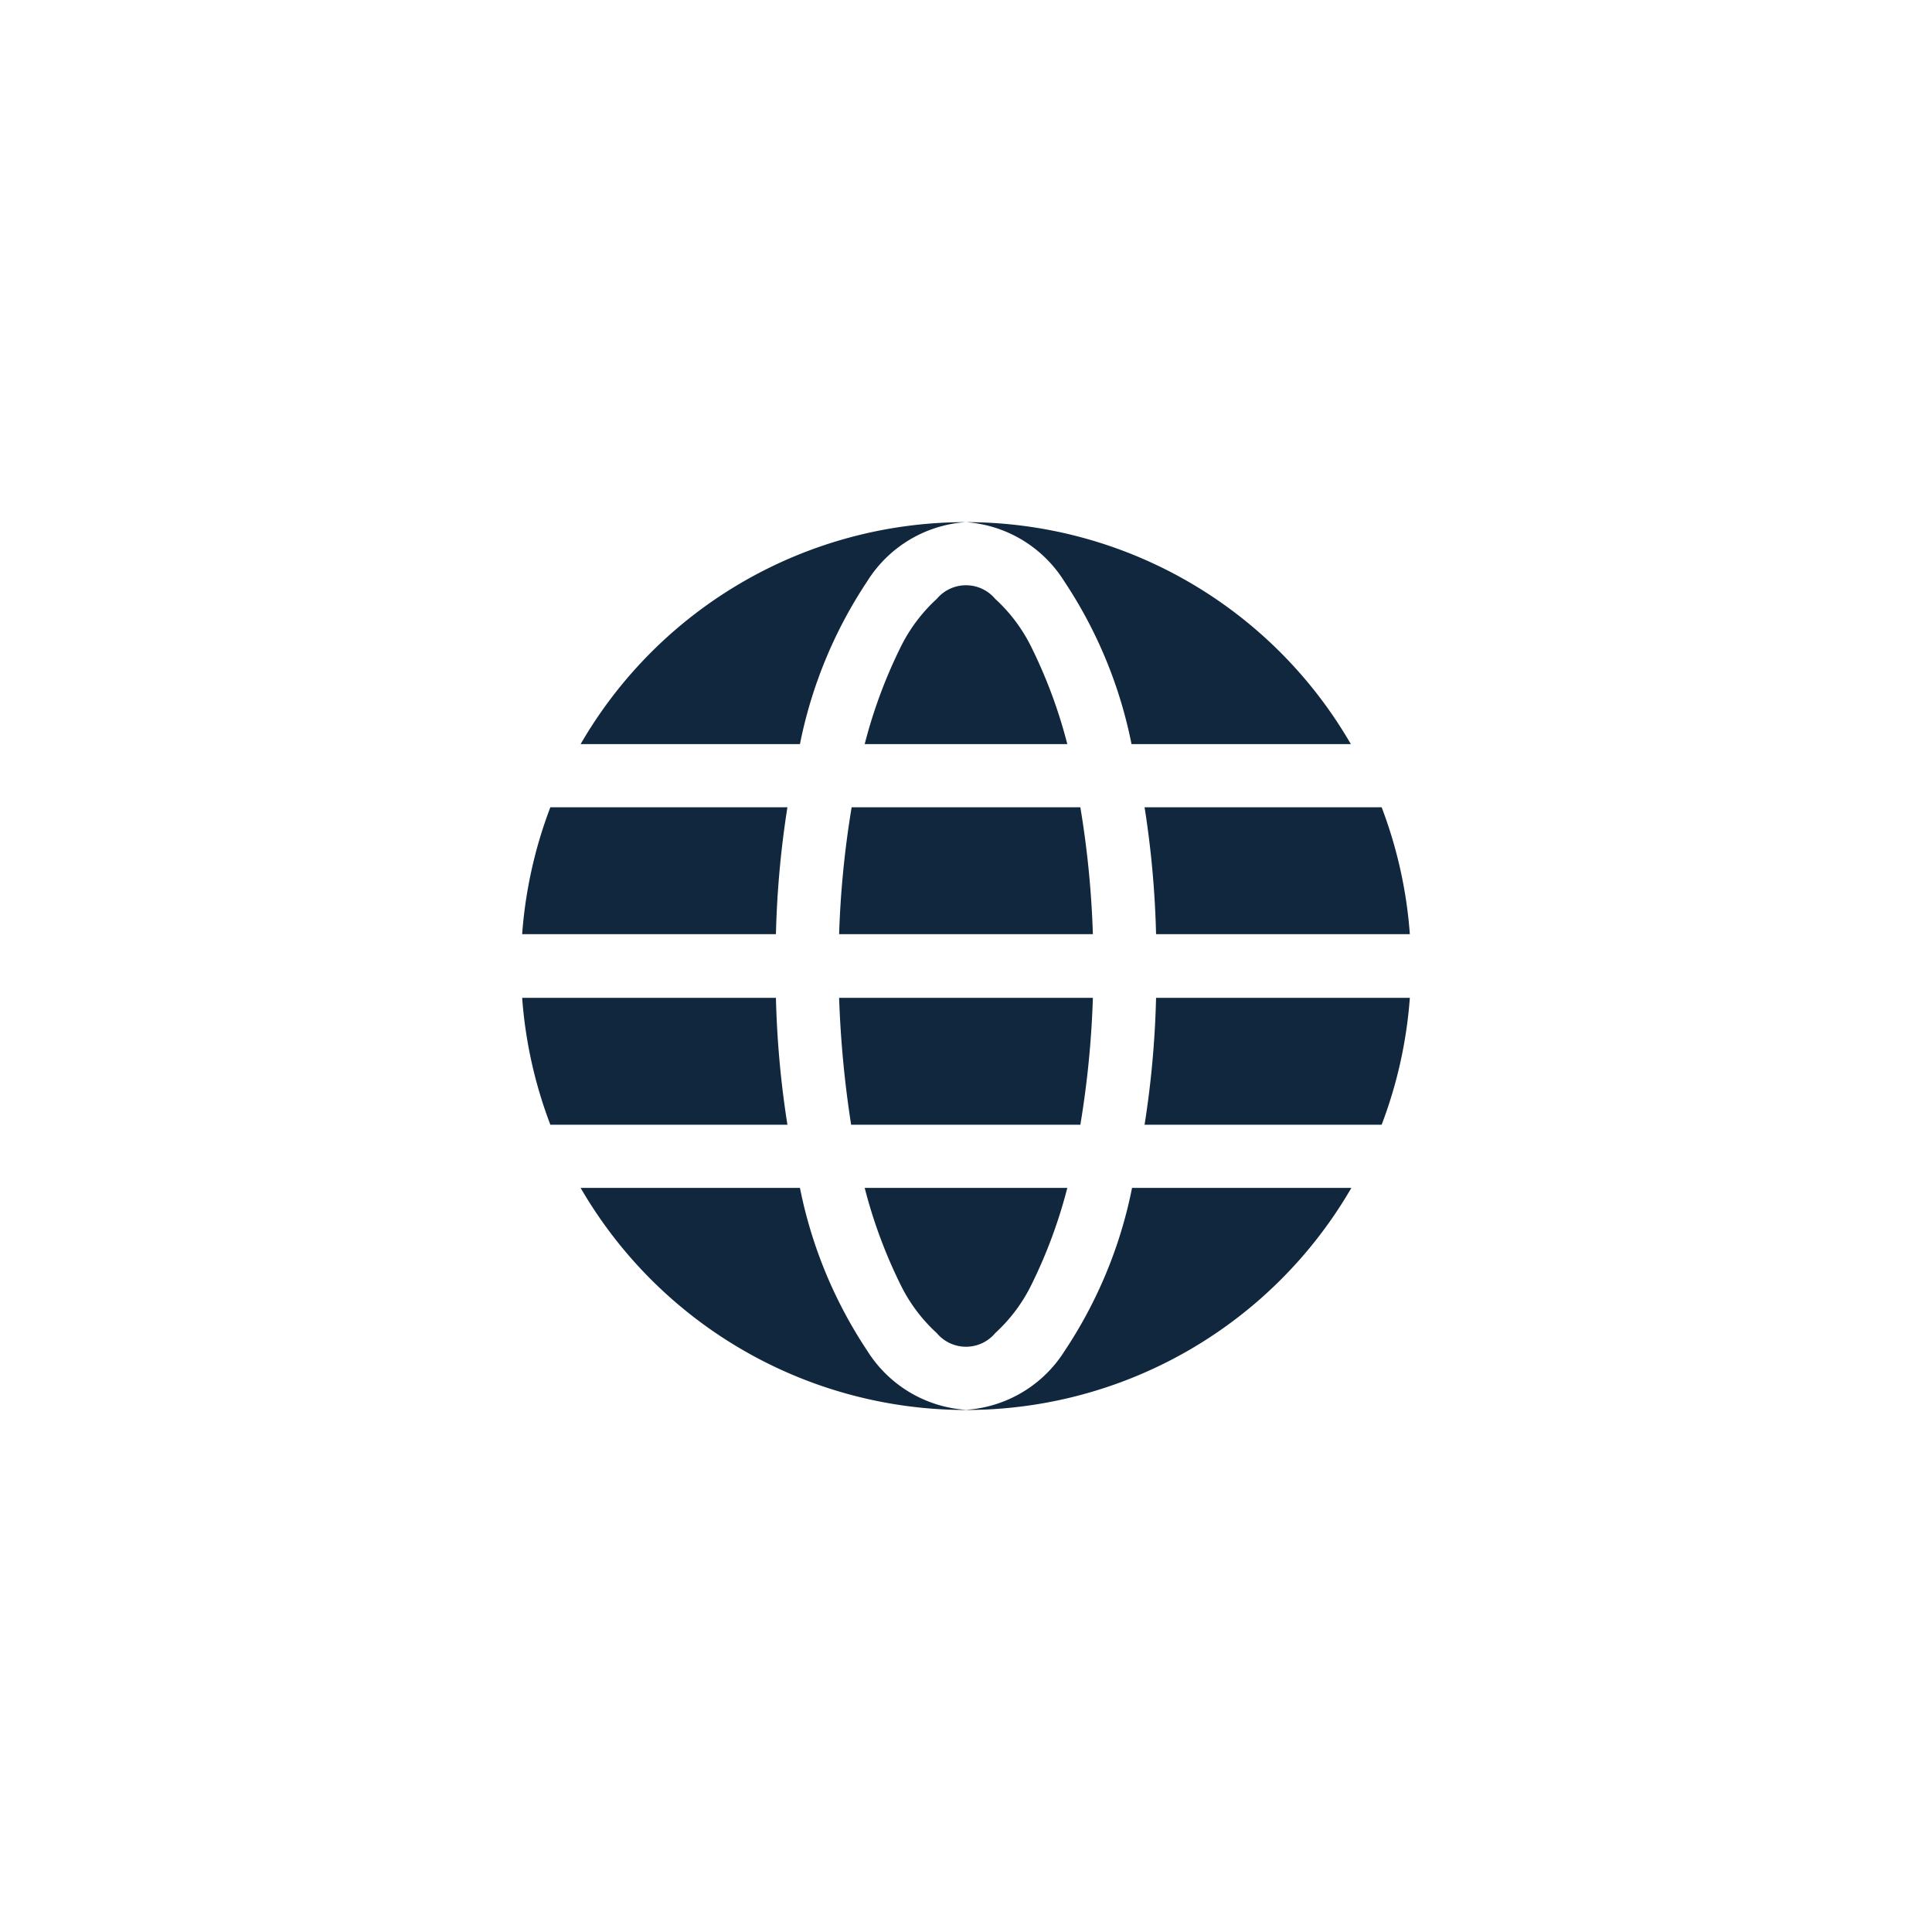 <svg xmlns="http://www.w3.org/2000/svg" viewBox="0 0 37 37"><path fill="#10273d" fill-rule="evenodd" d="M18.5 10a8.51 8.51 0 0 1 7.37 4.25h-4.2a8.69 8.69 0 0 0-1.29-3.12A2.42 2.42 0 0 0 18.5 10Zm-7.38 4.25A8.51 8.51 0 0 1 18.49 10a2.42 2.42 0 0 0-1.88 1.13 8.69 8.69 0 0 0-1.29 3.12Zm4 1.21h-4.58a8.58 8.58 0 0 0-.54 2.43h4.86a18.43 18.43 0 0 1 .22-2.43ZM10 19.11h4.86a18.43 18.43 0 0 0 .22 2.43h-4.54a8.58 8.58 0 0 1-.54-2.43Zm15.88 3.64h-4.2a8.69 8.69 0 0 1-1.29 3.12A2.42 2.42 0 0 1 18.5 27a2.42 2.42 0 0 1-1.89-1.13 8.69 8.69 0 0 1-1.29-3.12h-4.2a8.53 8.53 0 0 0 14.76 0Zm-5.44 0a9.49 9.49 0 0 1-.68 1.84 3.11 3.11 0 0 1-.7.94.73.73 0 0 1-1.12 0 3.11 3.11 0 0 1-.7-.94 9.49 9.49 0 0 1-.68-1.84Zm.49-3.64a18.35 18.35 0 0 1-.24 2.43H16.3a20.25 20.25 0 0 1-.23-2.43Zm1.21 0H27a8.58 8.58 0 0 1-.54 2.43h-4.54a18.43 18.43 0 0 0 .22-2.43Zm-1.21-1.22a18.35 18.35 0 0 0-.24-2.43h-4.38a18.35 18.35 0 0 0-.24 2.43Zm5.53-2.43h-4.54a18.43 18.43 0 0 1 .22 2.43H27a8.58 8.58 0 0 0-.54-2.43Zm-9.9-1.21a9.49 9.49 0 0 1 .68-1.84 3.11 3.11 0 0 1 .7-.94.73.73 0 0 1 1.12 0 3.11 3.11 0 0 1 .7.94 9.49 9.49 0 0 1 .68 1.84Z"/></svg>